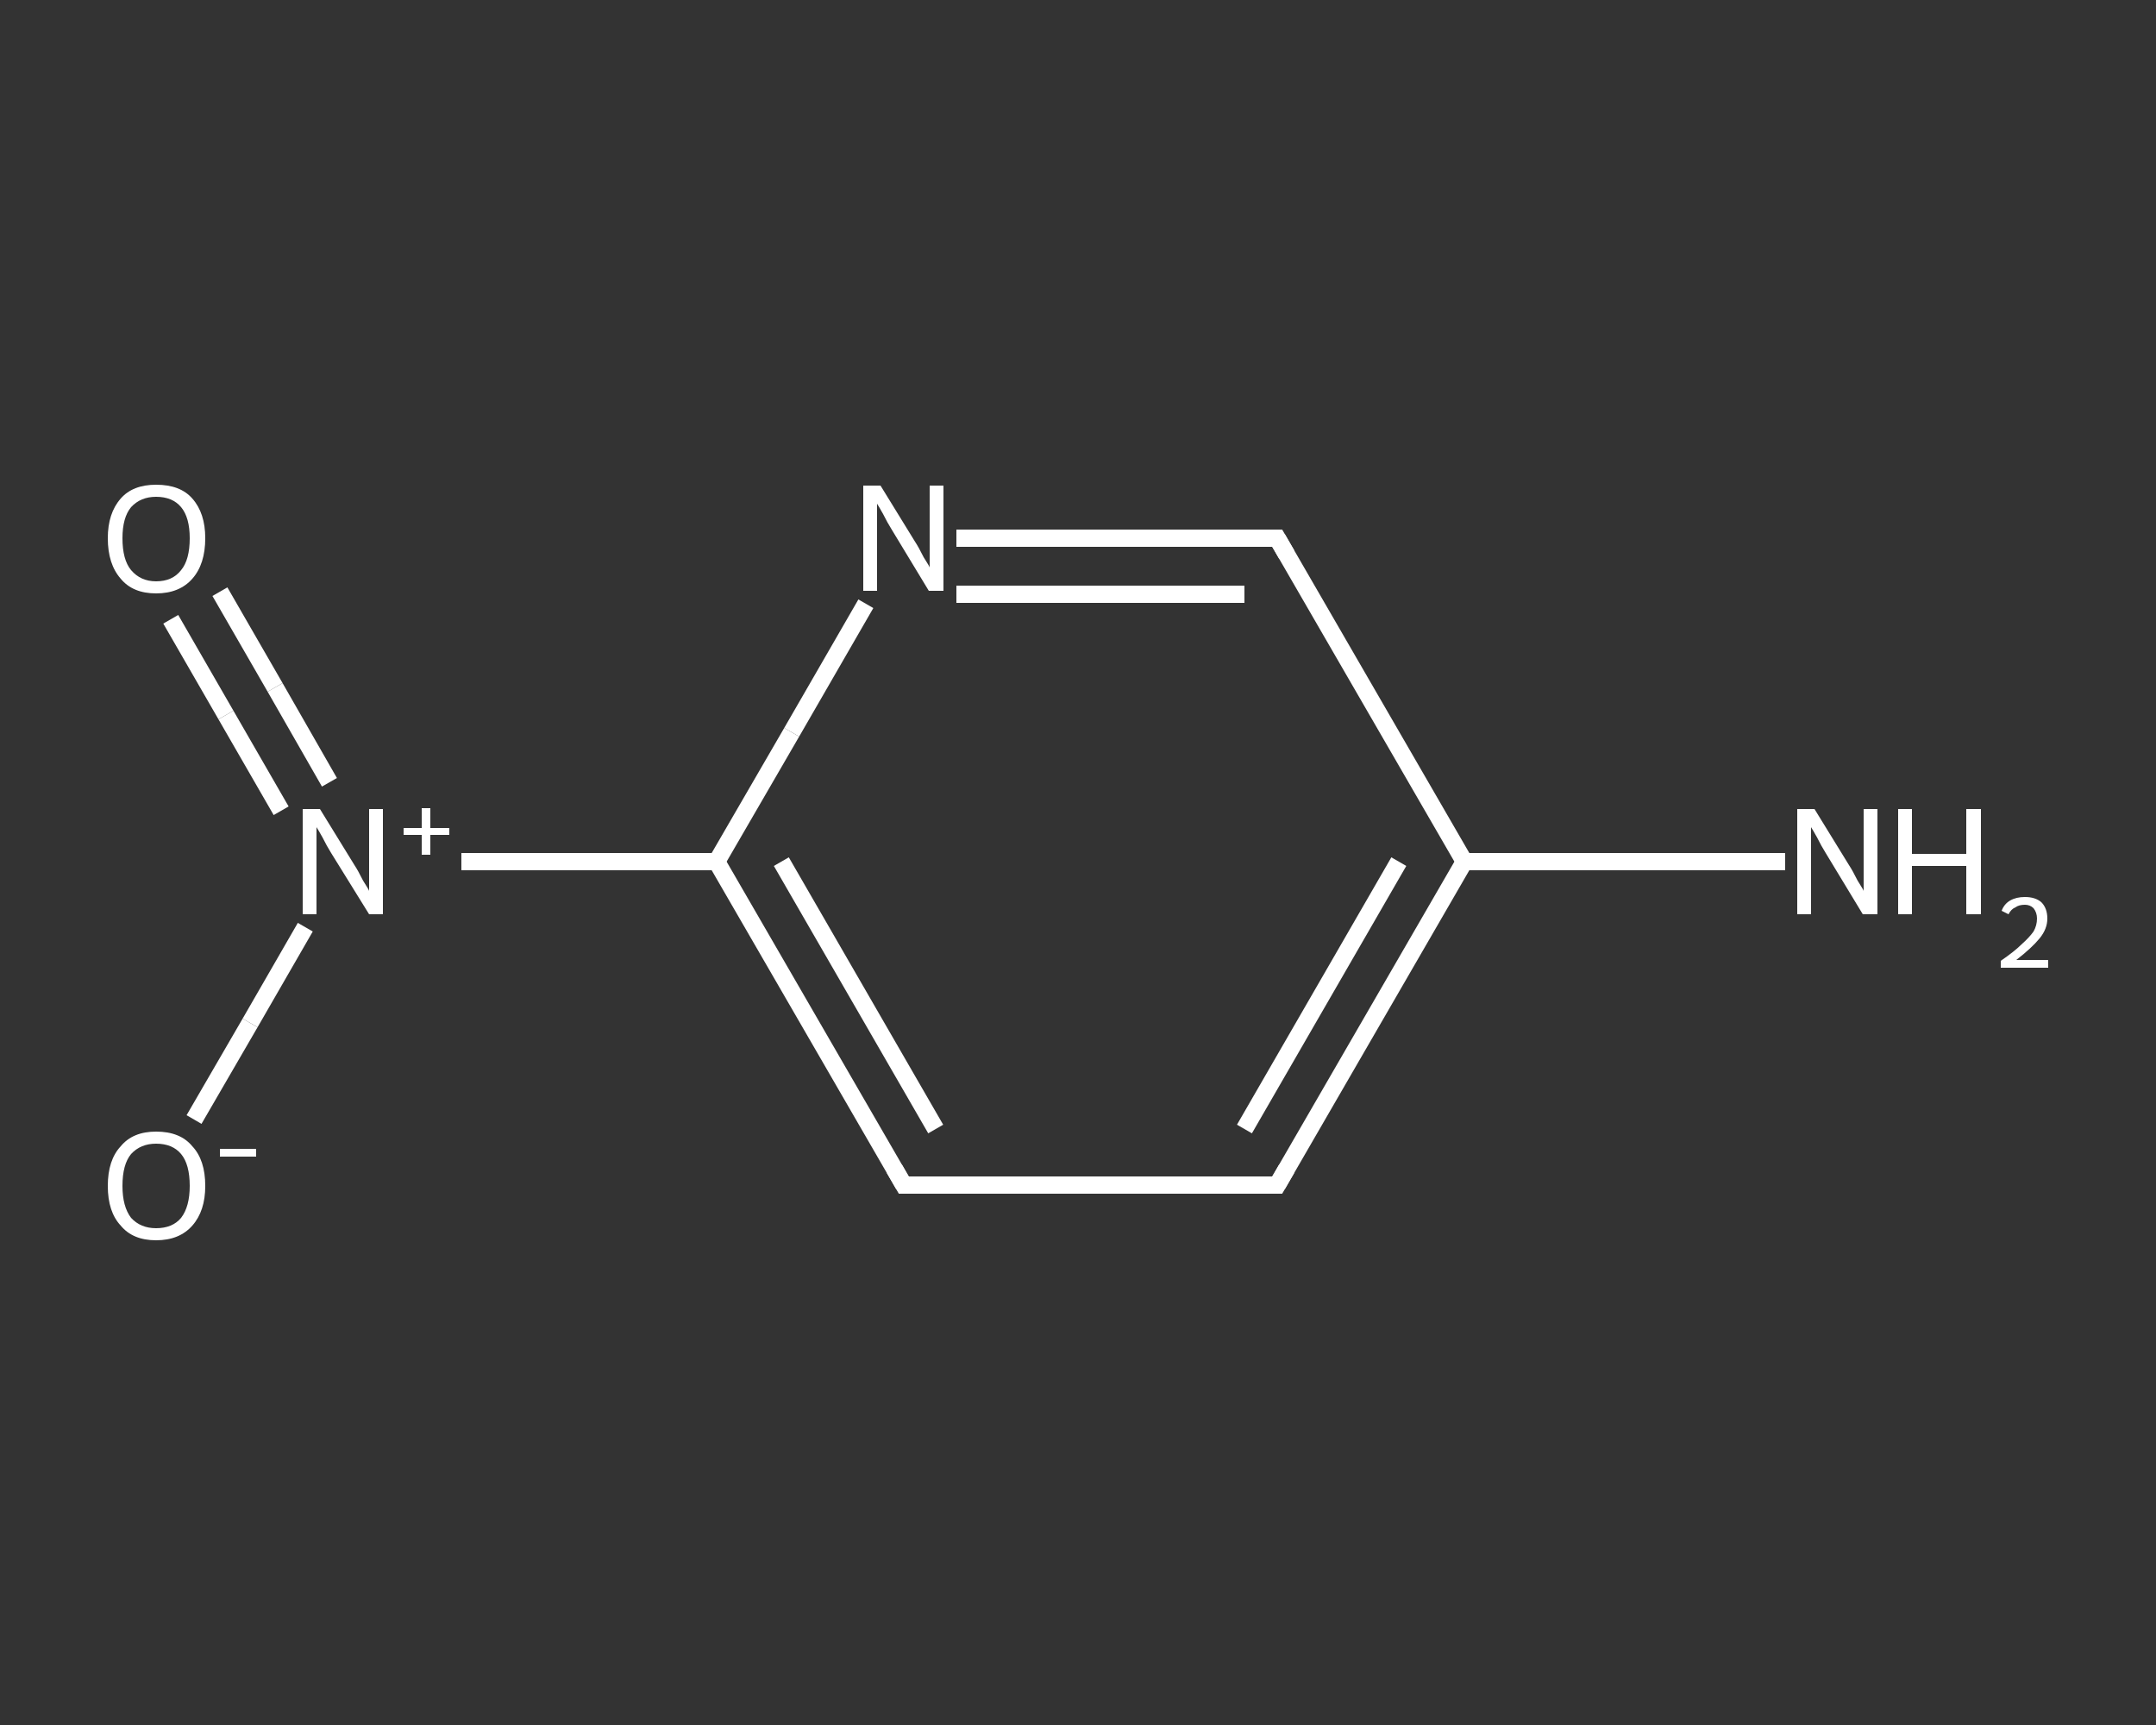 <?xml version='1.0' encoding='iso-8859-1'?>
<svg version='1.1' baseProfile='full'
              xmlns='http://www.w3.org/2000/svg'
                      xmlns:rdkit='http://www.rdkit.org/xml'
                      xmlns:xlink='http://www.w3.org/1999/xlink'
                  xml:space='preserve'
width='250px' height='200px' viewBox='0 0 250 200'>
<rect x="0" y="0" width="250" height="200" fill="#333333" stroke="none"/>
<!-- END OF HEADER -->
<rect style='opacity:1.0;fill:transparent;stroke:none' width='250.0' height='200.0' x='0.0' y='0.0'> </rect>
<path class='bond-0 atom-0 atom-1' d='M 207.0,99.9 L 188.4,99.9' style='fill:none;fill-rule:evenodd;stroke:#FFFFFF;stroke-width:2.0px;stroke-linecap:butt;stroke-linejoin:miter;stroke-opacity:1' />
<path class='bond-0 atom-0 atom-1' d='M 188.4,99.9 L 169.8,99.9' style='fill:none;fill-rule:evenodd;stroke:#FFFFFF;stroke-width:2.0px;stroke-linecap:butt;stroke-linejoin:miter;stroke-opacity:1' />
<path class='bond-1 atom-1 atom-2' d='M 169.8,99.9 L 148.1,137.4' style='fill:none;fill-rule:evenodd;stroke:#FFFFFF;stroke-width:2.0px;stroke-linecap:butt;stroke-linejoin:miter;stroke-opacity:1' />
<path class='bond-1 atom-1 atom-2' d='M 162.2,99.9 L 144.3,130.9' style='fill:none;fill-rule:evenodd;stroke:#FFFFFF;stroke-width:2.0px;stroke-linecap:butt;stroke-linejoin:miter;stroke-opacity:1' />
<path class='bond-2 atom-2 atom-3' d='M 148.1,137.4 L 104.8,137.4' style='fill:none;fill-rule:evenodd;stroke:#FFFFFF;stroke-width:2.0px;stroke-linecap:butt;stroke-linejoin:miter;stroke-opacity:1' />
<path class='bond-3 atom-3 atom-4' d='M 104.8,137.4 L 83.1,99.9' style='fill:none;fill-rule:evenodd;stroke:#FFFFFF;stroke-width:2.0px;stroke-linecap:butt;stroke-linejoin:miter;stroke-opacity:1' />
<path class='bond-3 atom-3 atom-4' d='M 108.5,130.9 L 90.6,99.9' style='fill:none;fill-rule:evenodd;stroke:#FFFFFF;stroke-width:2.0px;stroke-linecap:butt;stroke-linejoin:miter;stroke-opacity:1' />
<path class='bond-4 atom-4 atom-5' d='M 83.1,99.9 L 68.3,99.9' style='fill:none;fill-rule:evenodd;stroke:#FFFFFF;stroke-width:2.0px;stroke-linecap:butt;stroke-linejoin:miter;stroke-opacity:1' />
<path class='bond-4 atom-4 atom-5' d='M 68.3,99.9 L 53.5,99.9' style='fill:none;fill-rule:evenodd;stroke:#FFFFFF;stroke-width:2.0px;stroke-linecap:butt;stroke-linejoin:miter;stroke-opacity:1' />
<path class='bond-5 atom-5 atom-6' d='M 38.2,90.7 L 31.9,79.7' style='fill:none;fill-rule:evenodd;stroke:#FFFFFF;stroke-width:2.0px;stroke-linecap:butt;stroke-linejoin:miter;stroke-opacity:1' />
<path class='bond-5 atom-5 atom-6' d='M 31.9,79.7 L 25.5,68.6' style='fill:none;fill-rule:evenodd;stroke:#FFFFFF;stroke-width:2.0px;stroke-linecap:butt;stroke-linejoin:miter;stroke-opacity:1' />
<path class='bond-5 atom-5 atom-6' d='M 32.6,94.0 L 26.2,82.9' style='fill:none;fill-rule:evenodd;stroke:#FFFFFF;stroke-width:2.0px;stroke-linecap:butt;stroke-linejoin:miter;stroke-opacity:1' />
<path class='bond-5 atom-5 atom-6' d='M 26.2,82.9 L 19.8,71.8' style='fill:none;fill-rule:evenodd;stroke:#FFFFFF;stroke-width:2.0px;stroke-linecap:butt;stroke-linejoin:miter;stroke-opacity:1' />
<path class='bond-6 atom-5 atom-7' d='M 35.4,107.5 L 29.0,118.6' style='fill:none;fill-rule:evenodd;stroke:#FFFFFF;stroke-width:2.0px;stroke-linecap:butt;stroke-linejoin:miter;stroke-opacity:1' />
<path class='bond-6 atom-5 atom-7' d='M 29.0,118.6 L 22.5,129.8' style='fill:none;fill-rule:evenodd;stroke:#FFFFFF;stroke-width:2.0px;stroke-linecap:butt;stroke-linejoin:miter;stroke-opacity:1' />
<path class='bond-7 atom-4 atom-8' d='M 83.1,99.9 L 91.8,84.9' style='fill:none;fill-rule:evenodd;stroke:#FFFFFF;stroke-width:2.0px;stroke-linecap:butt;stroke-linejoin:miter;stroke-opacity:1' />
<path class='bond-7 atom-4 atom-8' d='M 91.8,84.9 L 100.4,70.0' style='fill:none;fill-rule:evenodd;stroke:#FFFFFF;stroke-width:2.0px;stroke-linecap:butt;stroke-linejoin:miter;stroke-opacity:1' />
<path class='bond-8 atom-8 atom-9' d='M 110.9,62.4 L 129.5,62.4' style='fill:none;fill-rule:evenodd;stroke:#FFFFFF;stroke-width:2.0px;stroke-linecap:butt;stroke-linejoin:miter;stroke-opacity:1' />
<path class='bond-8 atom-8 atom-9' d='M 129.5,62.4 L 148.1,62.4' style='fill:none;fill-rule:evenodd;stroke:#FFFFFF;stroke-width:2.0px;stroke-linecap:butt;stroke-linejoin:miter;stroke-opacity:1' />
<path class='bond-8 atom-8 atom-9' d='M 110.9,68.9 L 127.6,68.9' style='fill:none;fill-rule:evenodd;stroke:#FFFFFF;stroke-width:2.0px;stroke-linecap:butt;stroke-linejoin:miter;stroke-opacity:1' />
<path class='bond-8 atom-8 atom-9' d='M 127.6,68.9 L 144.3,68.9' style='fill:none;fill-rule:evenodd;stroke:#FFFFFF;stroke-width:2.0px;stroke-linecap:butt;stroke-linejoin:miter;stroke-opacity:1' />
<path class='bond-9 atom-9 atom-1' d='M 148.1,62.4 L 169.8,99.9' style='fill:none;fill-rule:evenodd;stroke:#FFFFFF;stroke-width:2.0px;stroke-linecap:butt;stroke-linejoin:miter;stroke-opacity:1' />
<path d='M 149.2,135.5 L 148.1,137.4 L 145.9,137.4' style='fill:none;stroke:#FFFFFF;stroke-width:2.0px;stroke-linecap:butt;stroke-linejoin:miter;stroke-opacity:1;' />
<path d='M 106.9,137.4 L 104.8,137.4 L 103.7,135.5' style='fill:none;stroke:#FFFFFF;stroke-width:2.0px;stroke-linecap:butt;stroke-linejoin:miter;stroke-opacity:1;' />
<path d='M 147.2,62.4 L 148.1,62.4 L 149.2,64.3' style='fill:none;stroke:#FFFFFF;stroke-width:2.0px;stroke-linecap:butt;stroke-linejoin:miter;stroke-opacity:1;' />
<path class='atom-0' d='M 210.4 93.8
L 214.4 100.3
Q 214.8 100.9, 215.4 102.1
Q 216.1 103.2, 216.1 103.3
L 216.1 93.8
L 217.7 93.8
L 217.7 106.0
L 216.0 106.0
L 211.7 98.9
Q 211.2 98.1, 210.7 97.1
Q 210.2 96.2, 210.0 95.9
L 210.0 106.0
L 208.4 106.0
L 208.4 93.8
L 210.4 93.8
' fill='#FFFFFF'/>
<path class='atom-0' d='M 220.1 93.8
L 221.7 93.8
L 221.7 99.0
L 228.0 99.0
L 228.0 93.8
L 229.7 93.8
L 229.7 106.0
L 228.0 106.0
L 228.0 100.4
L 221.7 100.4
L 221.7 106.0
L 220.1 106.0
L 220.1 93.8
' fill='#FFFFFF'/>
<path class='atom-0' d='M 232.1 105.6
Q 232.4 104.8, 233.1 104.4
Q 233.8 104.0, 234.8 104.0
Q 236.0 104.0, 236.7 104.6
Q 237.4 105.3, 237.4 106.5
Q 237.4 107.7, 236.5 108.8
Q 235.6 109.9, 233.8 111.3
L 237.5 111.3
L 237.5 112.2
L 232.0 112.2
L 232.0 111.4
Q 233.6 110.3, 234.4 109.5
Q 235.3 108.7, 235.8 108.0
Q 236.2 107.3, 236.2 106.5
Q 236.2 105.8, 235.8 105.3
Q 235.4 104.9, 234.8 104.9
Q 234.1 104.9, 233.7 105.2
Q 233.2 105.4, 232.9 106.0
L 232.1 105.6
' fill='#FFFFFF'/>
<path class='atom-5' d='M 37.1 93.8
L 41.1 100.3
Q 41.5 100.9, 42.1 102.1
Q 42.8 103.2, 42.8 103.3
L 42.8 93.8
L 44.4 93.8
L 44.4 106.0
L 42.8 106.0
L 38.4 98.9
Q 37.9 98.1, 37.4 97.1
Q 36.9 96.2, 36.7 95.9
L 36.7 106.0
L 35.1 106.0
L 35.1 93.8
L 37.1 93.8
' fill='#FFFFFF'/>
<path class='atom-5' d='M 46.8 96.0
L 48.9 96.0
L 48.9 93.7
L 49.9 93.7
L 49.9 96.0
L 52.1 96.0
L 52.1 96.8
L 49.9 96.8
L 49.9 99.1
L 48.9 99.1
L 48.9 96.8
L 46.8 96.8
L 46.8 96.0
' fill='#FFFFFF'/>
<path class='atom-6' d='M 12.5 62.4
Q 12.5 59.5, 14.0 57.8
Q 15.4 56.2, 18.1 56.2
Q 20.9 56.2, 22.3 57.8
Q 23.8 59.5, 23.8 62.4
Q 23.8 65.4, 22.3 67.1
Q 20.8 68.8, 18.1 68.8
Q 15.4 68.8, 14.0 67.1
Q 12.5 65.4, 12.5 62.4
M 18.1 67.4
Q 20.0 67.4, 21.0 66.1
Q 22.0 64.9, 22.0 62.4
Q 22.0 60.0, 21.0 58.8
Q 20.0 57.6, 18.1 57.6
Q 16.3 57.6, 15.2 58.8
Q 14.2 60.0, 14.2 62.4
Q 14.2 64.9, 15.2 66.1
Q 16.3 67.4, 18.1 67.4
' fill='#FFFFFF'/>
<path class='atom-7' d='M 12.5 137.5
Q 12.5 134.5, 14.0 132.9
Q 15.4 131.2, 18.1 131.2
Q 20.9 131.2, 22.3 132.9
Q 23.8 134.5, 23.8 137.5
Q 23.8 140.4, 22.3 142.1
Q 20.8 143.8, 18.1 143.8
Q 15.4 143.8, 14.0 142.1
Q 12.5 140.5, 12.5 137.5
M 18.1 142.4
Q 20.0 142.4, 21.0 141.2
Q 22.0 139.9, 22.0 137.5
Q 22.0 135.0, 21.0 133.8
Q 20.0 132.6, 18.1 132.6
Q 16.3 132.6, 15.2 133.8
Q 14.2 135.0, 14.2 137.5
Q 14.2 139.9, 15.2 141.2
Q 16.3 142.4, 18.1 142.4
' fill='#FFFFFF'/>
<path class='atom-7' d='M 25.5 133.2
L 29.7 133.2
L 29.7 134.1
L 25.5 134.1
L 25.5 133.2
' fill='#FFFFFF'/>
<path class='atom-8' d='M 102.1 56.3
L 106.1 62.8
Q 106.5 63.4, 107.1 64.6
Q 107.8 65.7, 107.8 65.8
L 107.8 56.3
L 109.4 56.3
L 109.4 68.5
L 107.7 68.5
L 103.4 61.4
Q 102.9 60.6, 102.4 59.6
Q 101.9 58.7, 101.7 58.4
L 101.7 68.5
L 100.1 68.5
L 100.1 56.3
L 102.1 56.3
' fill='#FFFFFF'/>
</svg>
